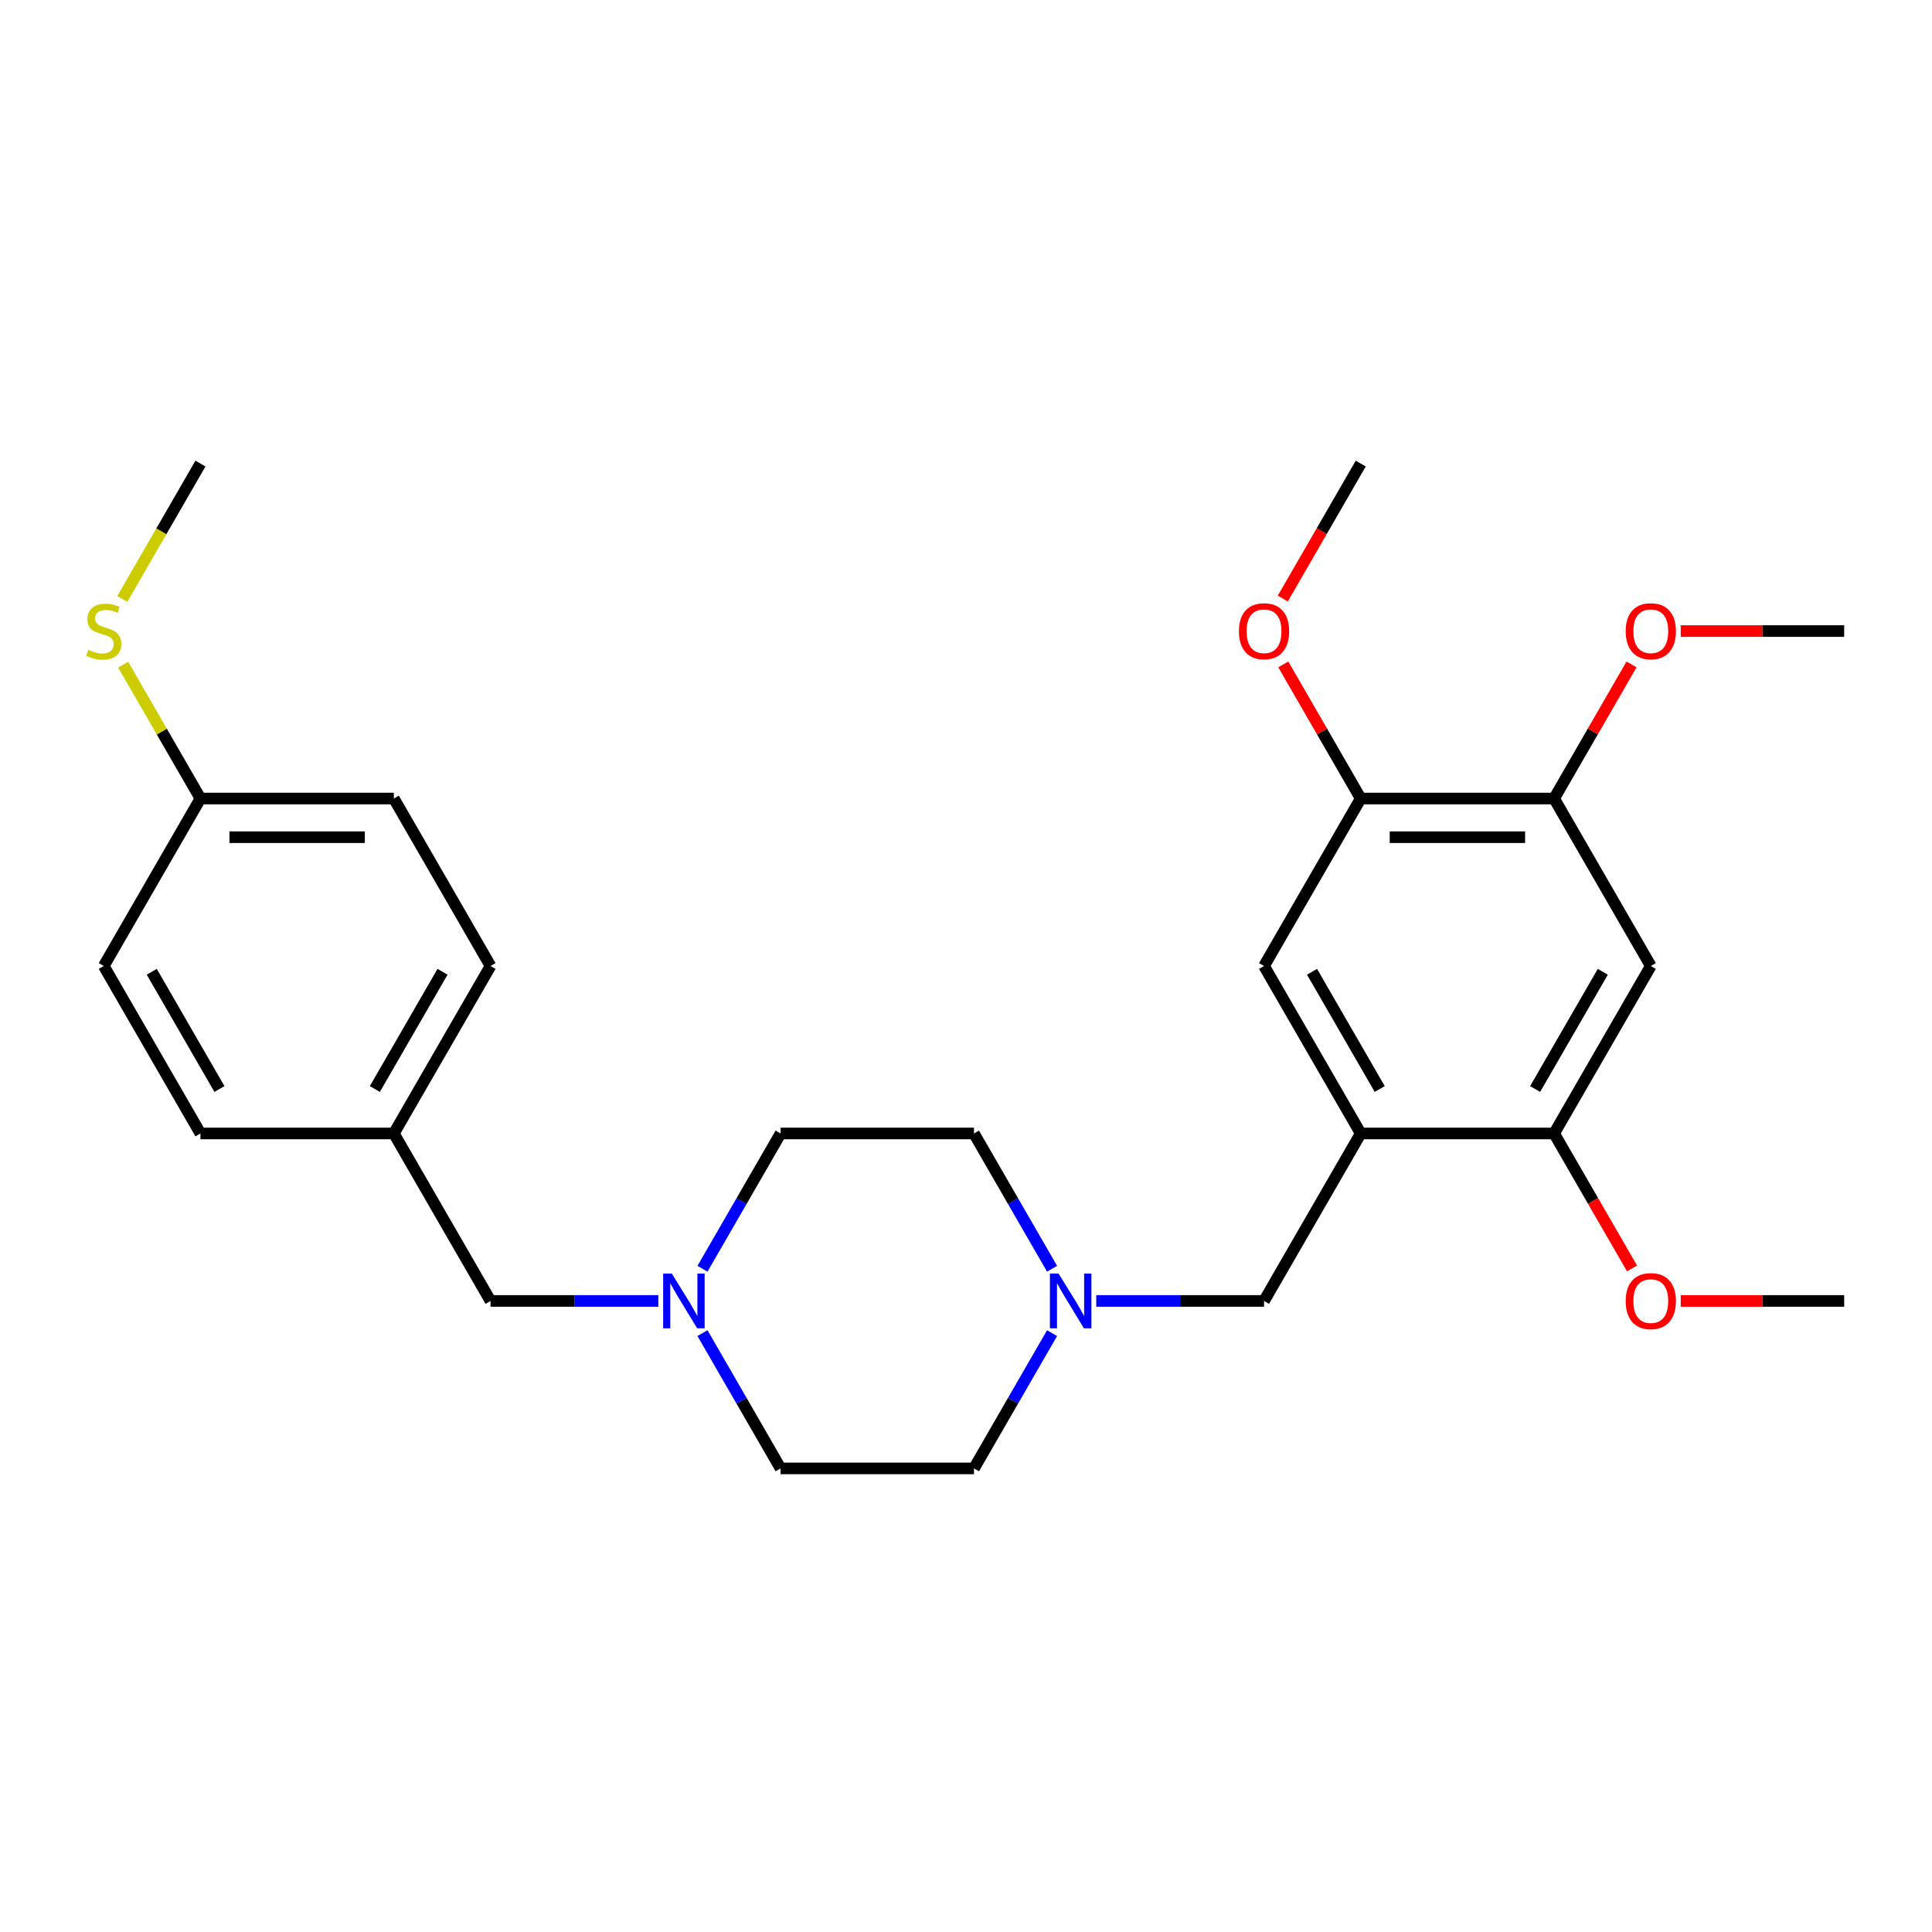 <?xml version='1.0' encoding='iso-8859-1'?>
<svg version='1.1' baseProfile='full'
              xmlns='http://www.w3.org/2000/svg'
                      xmlns:rdkit='http://www.rdkit.org/xml'
                      xmlns:xlink='http://www.w3.org/1999/xlink'
                  xml:space='preserve'
width='1000px' height='1000px' viewBox='0 0 1000 1000'>
<!-- END OF HEADER -->
<rect style='opacity:1.0;fill:#FFFFFF;stroke:none' width='1000' height='1000' x='0' y='0'> </rect>
<path class='bond-1' d='M 704.313,586.683 L 804.406,586.683' style='fill:none;fill-rule:evenodd;stroke:#000000;stroke-width:6px;stroke-linecap:butt;stroke-linejoin:miter;stroke-opacity:1' />
<path class='bond-3' d='M 704.313,586.683 L 654.266,500' style='fill:none;fill-rule:evenodd;stroke:#000000;stroke-width:6px;stroke-linecap:butt;stroke-linejoin:miter;stroke-opacity:1' />
<path class='bond-3' d='M 714.143,563.671 L 679.11,502.993' style='fill:none;fill-rule:evenodd;stroke:#000000;stroke-width:6px;stroke-linecap:butt;stroke-linejoin:miter;stroke-opacity:1' />
<path class='bond-7' d='M 704.313,586.683 L 654.266,673.366' style='fill:none;fill-rule:evenodd;stroke:#000000;stroke-width:6px;stroke-linecap:butt;stroke-linejoin:miter;stroke-opacity:1' />
<path class='bond-0' d='M 854.452,500 L 804.406,586.683' style='fill:none;fill-rule:evenodd;stroke:#000000;stroke-width:6px;stroke-linecap:butt;stroke-linejoin:miter;stroke-opacity:1' />
<path class='bond-0' d='M 829.609,502.993 L 794.576,563.671' style='fill:none;fill-rule:evenodd;stroke:#000000;stroke-width:6px;stroke-linecap:butt;stroke-linejoin:miter;stroke-opacity:1' />
<path class='bond-27' d='M 854.452,500 L 804.406,413.317' style='fill:none;fill-rule:evenodd;stroke:#000000;stroke-width:6px;stroke-linecap:butt;stroke-linejoin:miter;stroke-opacity:1' />
<path class='bond-16' d='M 804.406,586.683 L 824.573,621.613' style='fill:none;fill-rule:evenodd;stroke:#000000;stroke-width:6px;stroke-linecap:butt;stroke-linejoin:miter;stroke-opacity:1' />
<path class='bond-16' d='M 824.573,621.613 L 844.74,656.544' style='fill:none;fill-rule:evenodd;stroke:#FF0000;stroke-width:6px;stroke-linecap:butt;stroke-linejoin:miter;stroke-opacity:1' />
<path class='bond-2' d='M 567.416,673.366 L 610.841,673.366' style='fill:none;fill-rule:evenodd;stroke:#0000FF;stroke-width:6px;stroke-linecap:butt;stroke-linejoin:miter;stroke-opacity:1' />
<path class='bond-2' d='M 610.841,673.366 L 654.266,673.366' style='fill:none;fill-rule:evenodd;stroke:#000000;stroke-width:6px;stroke-linecap:butt;stroke-linejoin:miter;stroke-opacity:1' />
<path class='bond-9' d='M 544.553,656.704 L 524.34,621.693' style='fill:none;fill-rule:evenodd;stroke:#0000FF;stroke-width:6px;stroke-linecap:butt;stroke-linejoin:miter;stroke-opacity:1' />
<path class='bond-9' d='M 524.34,621.693 L 504.127,586.683' style='fill:none;fill-rule:evenodd;stroke:#000000;stroke-width:6px;stroke-linecap:butt;stroke-linejoin:miter;stroke-opacity:1' />
<path class='bond-10' d='M 544.553,690.028 L 524.34,725.039' style='fill:none;fill-rule:evenodd;stroke:#0000FF;stroke-width:6px;stroke-linecap:butt;stroke-linejoin:miter;stroke-opacity:1' />
<path class='bond-10' d='M 524.34,725.039 L 504.127,760.049' style='fill:none;fill-rule:evenodd;stroke:#000000;stroke-width:6px;stroke-linecap:butt;stroke-linejoin:miter;stroke-opacity:1' />
<path class='bond-6' d='M 654.266,500 L 704.313,413.317' style='fill:none;fill-rule:evenodd;stroke:#000000;stroke-width:6px;stroke-linecap:butt;stroke-linejoin:miter;stroke-opacity:1' />
<path class='bond-4' d='M 804.406,413.317 L 704.313,413.317' style='fill:none;fill-rule:evenodd;stroke:#000000;stroke-width:6px;stroke-linecap:butt;stroke-linejoin:miter;stroke-opacity:1' />
<path class='bond-4' d='M 789.392,433.336 L 719.327,433.336' style='fill:none;fill-rule:evenodd;stroke:#000000;stroke-width:6px;stroke-linecap:butt;stroke-linejoin:miter;stroke-opacity:1' />
<path class='bond-17' d='M 804.406,413.317 L 824.446,378.607' style='fill:none;fill-rule:evenodd;stroke:#000000;stroke-width:6px;stroke-linecap:butt;stroke-linejoin:miter;stroke-opacity:1' />
<path class='bond-17' d='M 824.446,378.607 L 844.486,343.896' style='fill:none;fill-rule:evenodd;stroke:#FF0000;stroke-width:6px;stroke-linecap:butt;stroke-linejoin:miter;stroke-opacity:1' />
<path class='bond-5' d='M 363.607,690.028 L 383.821,725.039' style='fill:none;fill-rule:evenodd;stroke:#0000FF;stroke-width:6px;stroke-linecap:butt;stroke-linejoin:miter;stroke-opacity:1' />
<path class='bond-5' d='M 383.821,725.039 L 404.034,760.049' style='fill:none;fill-rule:evenodd;stroke:#000000;stroke-width:6px;stroke-linecap:butt;stroke-linejoin:miter;stroke-opacity:1' />
<path class='bond-8' d='M 340.745,673.366 L 297.32,673.366' style='fill:none;fill-rule:evenodd;stroke:#0000FF;stroke-width:6px;stroke-linecap:butt;stroke-linejoin:miter;stroke-opacity:1' />
<path class='bond-8' d='M 297.32,673.366 L 253.894,673.366' style='fill:none;fill-rule:evenodd;stroke:#000000;stroke-width:6px;stroke-linecap:butt;stroke-linejoin:miter;stroke-opacity:1' />
<path class='bond-28' d='M 363.607,656.704 L 383.821,621.693' style='fill:none;fill-rule:evenodd;stroke:#0000FF;stroke-width:6px;stroke-linecap:butt;stroke-linejoin:miter;stroke-opacity:1' />
<path class='bond-28' d='M 383.821,621.693 L 404.034,586.683' style='fill:none;fill-rule:evenodd;stroke:#000000;stroke-width:6px;stroke-linecap:butt;stroke-linejoin:miter;stroke-opacity:1' />
<path class='bond-18' d='M 704.313,413.317 L 684.273,378.607' style='fill:none;fill-rule:evenodd;stroke:#000000;stroke-width:6px;stroke-linecap:butt;stroke-linejoin:miter;stroke-opacity:1' />
<path class='bond-18' d='M 684.273,378.607 L 664.233,343.896' style='fill:none;fill-rule:evenodd;stroke:#FF0000;stroke-width:6px;stroke-linecap:butt;stroke-linejoin:miter;stroke-opacity:1' />
<path class='bond-13' d='M 253.894,673.366 L 203.848,586.683' style='fill:none;fill-rule:evenodd;stroke:#000000;stroke-width:6px;stroke-linecap:butt;stroke-linejoin:miter;stroke-opacity:1' />
<path class='bond-11' d='M 504.127,586.683 L 404.034,586.683' style='fill:none;fill-rule:evenodd;stroke:#000000;stroke-width:6px;stroke-linecap:butt;stroke-linejoin:miter;stroke-opacity:1' />
<path class='bond-12' d='M 504.127,760.049 L 404.034,760.049' style='fill:none;fill-rule:evenodd;stroke:#000000;stroke-width:6px;stroke-linecap:butt;stroke-linejoin:miter;stroke-opacity:1' />
<path class='bond-21' d='M 203.848,586.683 L 103.755,586.683' style='fill:none;fill-rule:evenodd;stroke:#000000;stroke-width:6px;stroke-linecap:butt;stroke-linejoin:miter;stroke-opacity:1' />
<path class='bond-22' d='M 203.848,586.683 L 253.894,500' style='fill:none;fill-rule:evenodd;stroke:#000000;stroke-width:6px;stroke-linecap:butt;stroke-linejoin:miter;stroke-opacity:1' />
<path class='bond-22' d='M 194.018,563.671 L 229.051,502.993' style='fill:none;fill-rule:evenodd;stroke:#000000;stroke-width:6px;stroke-linecap:butt;stroke-linejoin:miter;stroke-opacity:1' />
<path class='bond-14' d='M 103.755,413.317 L 203.848,413.317' style='fill:none;fill-rule:evenodd;stroke:#000000;stroke-width:6px;stroke-linecap:butt;stroke-linejoin:miter;stroke-opacity:1' />
<path class='bond-14' d='M 118.769,433.336 L 188.834,433.336' style='fill:none;fill-rule:evenodd;stroke:#000000;stroke-width:6px;stroke-linecap:butt;stroke-linejoin:miter;stroke-opacity:1' />
<path class='bond-15' d='M 103.755,413.317 L 83.749,378.667' style='fill:none;fill-rule:evenodd;stroke:#000000;stroke-width:6px;stroke-linecap:butt;stroke-linejoin:miter;stroke-opacity:1' />
<path class='bond-15' d='M 83.749,378.667 L 63.744,344.016' style='fill:none;fill-rule:evenodd;stroke:#CCCC00;stroke-width:6px;stroke-linecap:butt;stroke-linejoin:miter;stroke-opacity:1' />
<path class='bond-29' d='M 103.755,413.317 L 53.708,500' style='fill:none;fill-rule:evenodd;stroke:#000000;stroke-width:6px;stroke-linecap:butt;stroke-linejoin:miter;stroke-opacity:1' />
<path class='bond-23' d='M 63.305,310.012 L 83.53,274.981' style='fill:none;fill-rule:evenodd;stroke:#CCCC00;stroke-width:6px;stroke-linecap:butt;stroke-linejoin:miter;stroke-opacity:1' />
<path class='bond-23' d='M 83.53,274.981 L 103.755,239.951' style='fill:none;fill-rule:evenodd;stroke:#000000;stroke-width:6px;stroke-linecap:butt;stroke-linejoin:miter;stroke-opacity:1' />
<path class='bond-25' d='M 869.955,673.366 L 912.25,673.366' style='fill:none;fill-rule:evenodd;stroke:#FF0000;stroke-width:6px;stroke-linecap:butt;stroke-linejoin:miter;stroke-opacity:1' />
<path class='bond-25' d='M 912.25,673.366 L 954.545,673.366' style='fill:none;fill-rule:evenodd;stroke:#000000;stroke-width:6px;stroke-linecap:butt;stroke-linejoin:miter;stroke-opacity:1' />
<path class='bond-24' d='M 869.955,326.634 L 912.25,326.634' style='fill:none;fill-rule:evenodd;stroke:#FF0000;stroke-width:6px;stroke-linecap:butt;stroke-linejoin:miter;stroke-opacity:1' />
<path class='bond-24' d='M 912.25,326.634 L 954.545,326.634' style='fill:none;fill-rule:evenodd;stroke:#000000;stroke-width:6px;stroke-linecap:butt;stroke-linejoin:miter;stroke-opacity:1' />
<path class='bond-26' d='M 663.979,309.812 L 684.146,274.881' style='fill:none;fill-rule:evenodd;stroke:#FF0000;stroke-width:6px;stroke-linecap:butt;stroke-linejoin:miter;stroke-opacity:1' />
<path class='bond-26' d='M 684.146,274.881 L 704.313,239.951' style='fill:none;fill-rule:evenodd;stroke:#000000;stroke-width:6px;stroke-linecap:butt;stroke-linejoin:miter;stroke-opacity:1' />
<path class='bond-19' d='M 53.708,500 L 103.755,586.683' style='fill:none;fill-rule:evenodd;stroke:#000000;stroke-width:6px;stroke-linecap:butt;stroke-linejoin:miter;stroke-opacity:1' />
<path class='bond-19' d='M 78.552,502.993 L 113.585,563.671' style='fill:none;fill-rule:evenodd;stroke:#000000;stroke-width:6px;stroke-linecap:butt;stroke-linejoin:miter;stroke-opacity:1' />
<path class='bond-20' d='M 203.848,413.317 L 253.894,500' style='fill:none;fill-rule:evenodd;stroke:#000000;stroke-width:6px;stroke-linecap:butt;stroke-linejoin:miter;stroke-opacity:1' />
<path  class='atom-3' d='M 547.913 659.206
L 557.193 674.206
Q 558.113 675.686, 559.593 678.366
Q 561.073 681.046, 561.153 681.206
L 561.153 659.206
L 564.913 659.206
L 564.913 687.526
L 561.033 687.526
L 551.073 671.126
Q 549.913 669.206, 548.673 667.006
Q 547.473 664.806, 547.113 664.126
L 547.113 687.526
L 543.433 687.526
L 543.433 659.206
L 547.913 659.206
' fill='#0000FF'/>
<path  class='atom-6' d='M 347.727 659.206
L 357.007 674.206
Q 357.927 675.686, 359.407 678.366
Q 360.887 681.046, 360.967 681.206
L 360.967 659.206
L 364.727 659.206
L 364.727 687.526
L 360.847 687.526
L 350.887 671.126
Q 349.727 669.206, 348.487 667.006
Q 347.287 664.806, 346.927 664.126
L 346.927 687.526
L 343.247 687.526
L 343.247 659.206
L 347.727 659.206
' fill='#0000FF'/>
<path  class='atom-16' d='M 45.708 336.354
Q 46.028 336.474, 47.348 337.034
Q 48.668 337.594, 50.108 337.954
Q 51.588 338.274, 53.028 338.274
Q 55.708 338.274, 57.268 336.994
Q 58.828 335.674, 58.828 333.394
Q 58.828 331.834, 58.028 330.874
Q 57.268 329.914, 56.068 329.394
Q 54.868 328.874, 52.868 328.274
Q 50.348 327.514, 48.828 326.794
Q 47.348 326.074, 46.268 324.554
Q 45.228 323.034, 45.228 320.474
Q 45.228 316.914, 47.628 314.714
Q 50.068 312.514, 54.868 312.514
Q 58.148 312.514, 61.868 314.074
L 60.948 317.154
Q 57.548 315.754, 54.988 315.754
Q 52.228 315.754, 50.708 316.914
Q 49.188 318.034, 49.228 319.994
Q 49.228 321.514, 49.988 322.434
Q 50.788 323.354, 51.908 323.874
Q 53.068 324.394, 54.988 324.994
Q 57.548 325.794, 59.068 326.594
Q 60.588 327.394, 61.668 329.034
Q 62.788 330.634, 62.788 333.394
Q 62.788 337.314, 60.148 339.434
Q 57.548 341.514, 53.188 341.514
Q 50.668 341.514, 48.748 340.954
Q 46.868 340.434, 44.628 339.514
L 45.708 336.354
' fill='#CCCC00'/>
<path  class='atom-17' d='M 841.452 673.446
Q 841.452 666.646, 844.812 662.846
Q 848.172 659.046, 854.452 659.046
Q 860.732 659.046, 864.092 662.846
Q 867.452 666.646, 867.452 673.446
Q 867.452 680.326, 864.052 684.246
Q 860.652 688.126, 854.452 688.126
Q 848.212 688.126, 844.812 684.246
Q 841.452 680.366, 841.452 673.446
M 854.452 684.926
Q 858.772 684.926, 861.092 682.046
Q 863.452 679.126, 863.452 673.446
Q 863.452 667.886, 861.092 665.086
Q 858.772 662.246, 854.452 662.246
Q 850.132 662.246, 847.772 665.046
Q 845.452 667.846, 845.452 673.446
Q 845.452 679.166, 847.772 682.046
Q 850.132 684.926, 854.452 684.926
' fill='#FF0000'/>
<path  class='atom-18' d='M 841.452 326.714
Q 841.452 319.914, 844.812 316.114
Q 848.172 312.314, 854.452 312.314
Q 860.732 312.314, 864.092 316.114
Q 867.452 319.914, 867.452 326.714
Q 867.452 333.594, 864.052 337.514
Q 860.652 341.394, 854.452 341.394
Q 848.212 341.394, 844.812 337.514
Q 841.452 333.634, 841.452 326.714
M 854.452 338.194
Q 858.772 338.194, 861.092 335.314
Q 863.452 332.394, 863.452 326.714
Q 863.452 321.154, 861.092 318.354
Q 858.772 315.514, 854.452 315.514
Q 850.132 315.514, 847.772 318.314
Q 845.452 321.114, 845.452 326.714
Q 845.452 332.434, 847.772 335.314
Q 850.132 338.194, 854.452 338.194
' fill='#FF0000'/>
<path  class='atom-19' d='M 641.266 326.714
Q 641.266 319.914, 644.626 316.114
Q 647.986 312.314, 654.266 312.314
Q 660.546 312.314, 663.906 316.114
Q 667.266 319.914, 667.266 326.714
Q 667.266 333.594, 663.866 337.514
Q 660.466 341.394, 654.266 341.394
Q 648.026 341.394, 644.626 337.514
Q 641.266 333.634, 641.266 326.714
M 654.266 338.194
Q 658.586 338.194, 660.906 335.314
Q 663.266 332.394, 663.266 326.714
Q 663.266 321.154, 660.906 318.354
Q 658.586 315.514, 654.266 315.514
Q 649.946 315.514, 647.586 318.314
Q 645.266 321.114, 645.266 326.714
Q 645.266 332.434, 647.586 335.314
Q 649.946 338.194, 654.266 338.194
' fill='#FF0000'/>
</svg>
